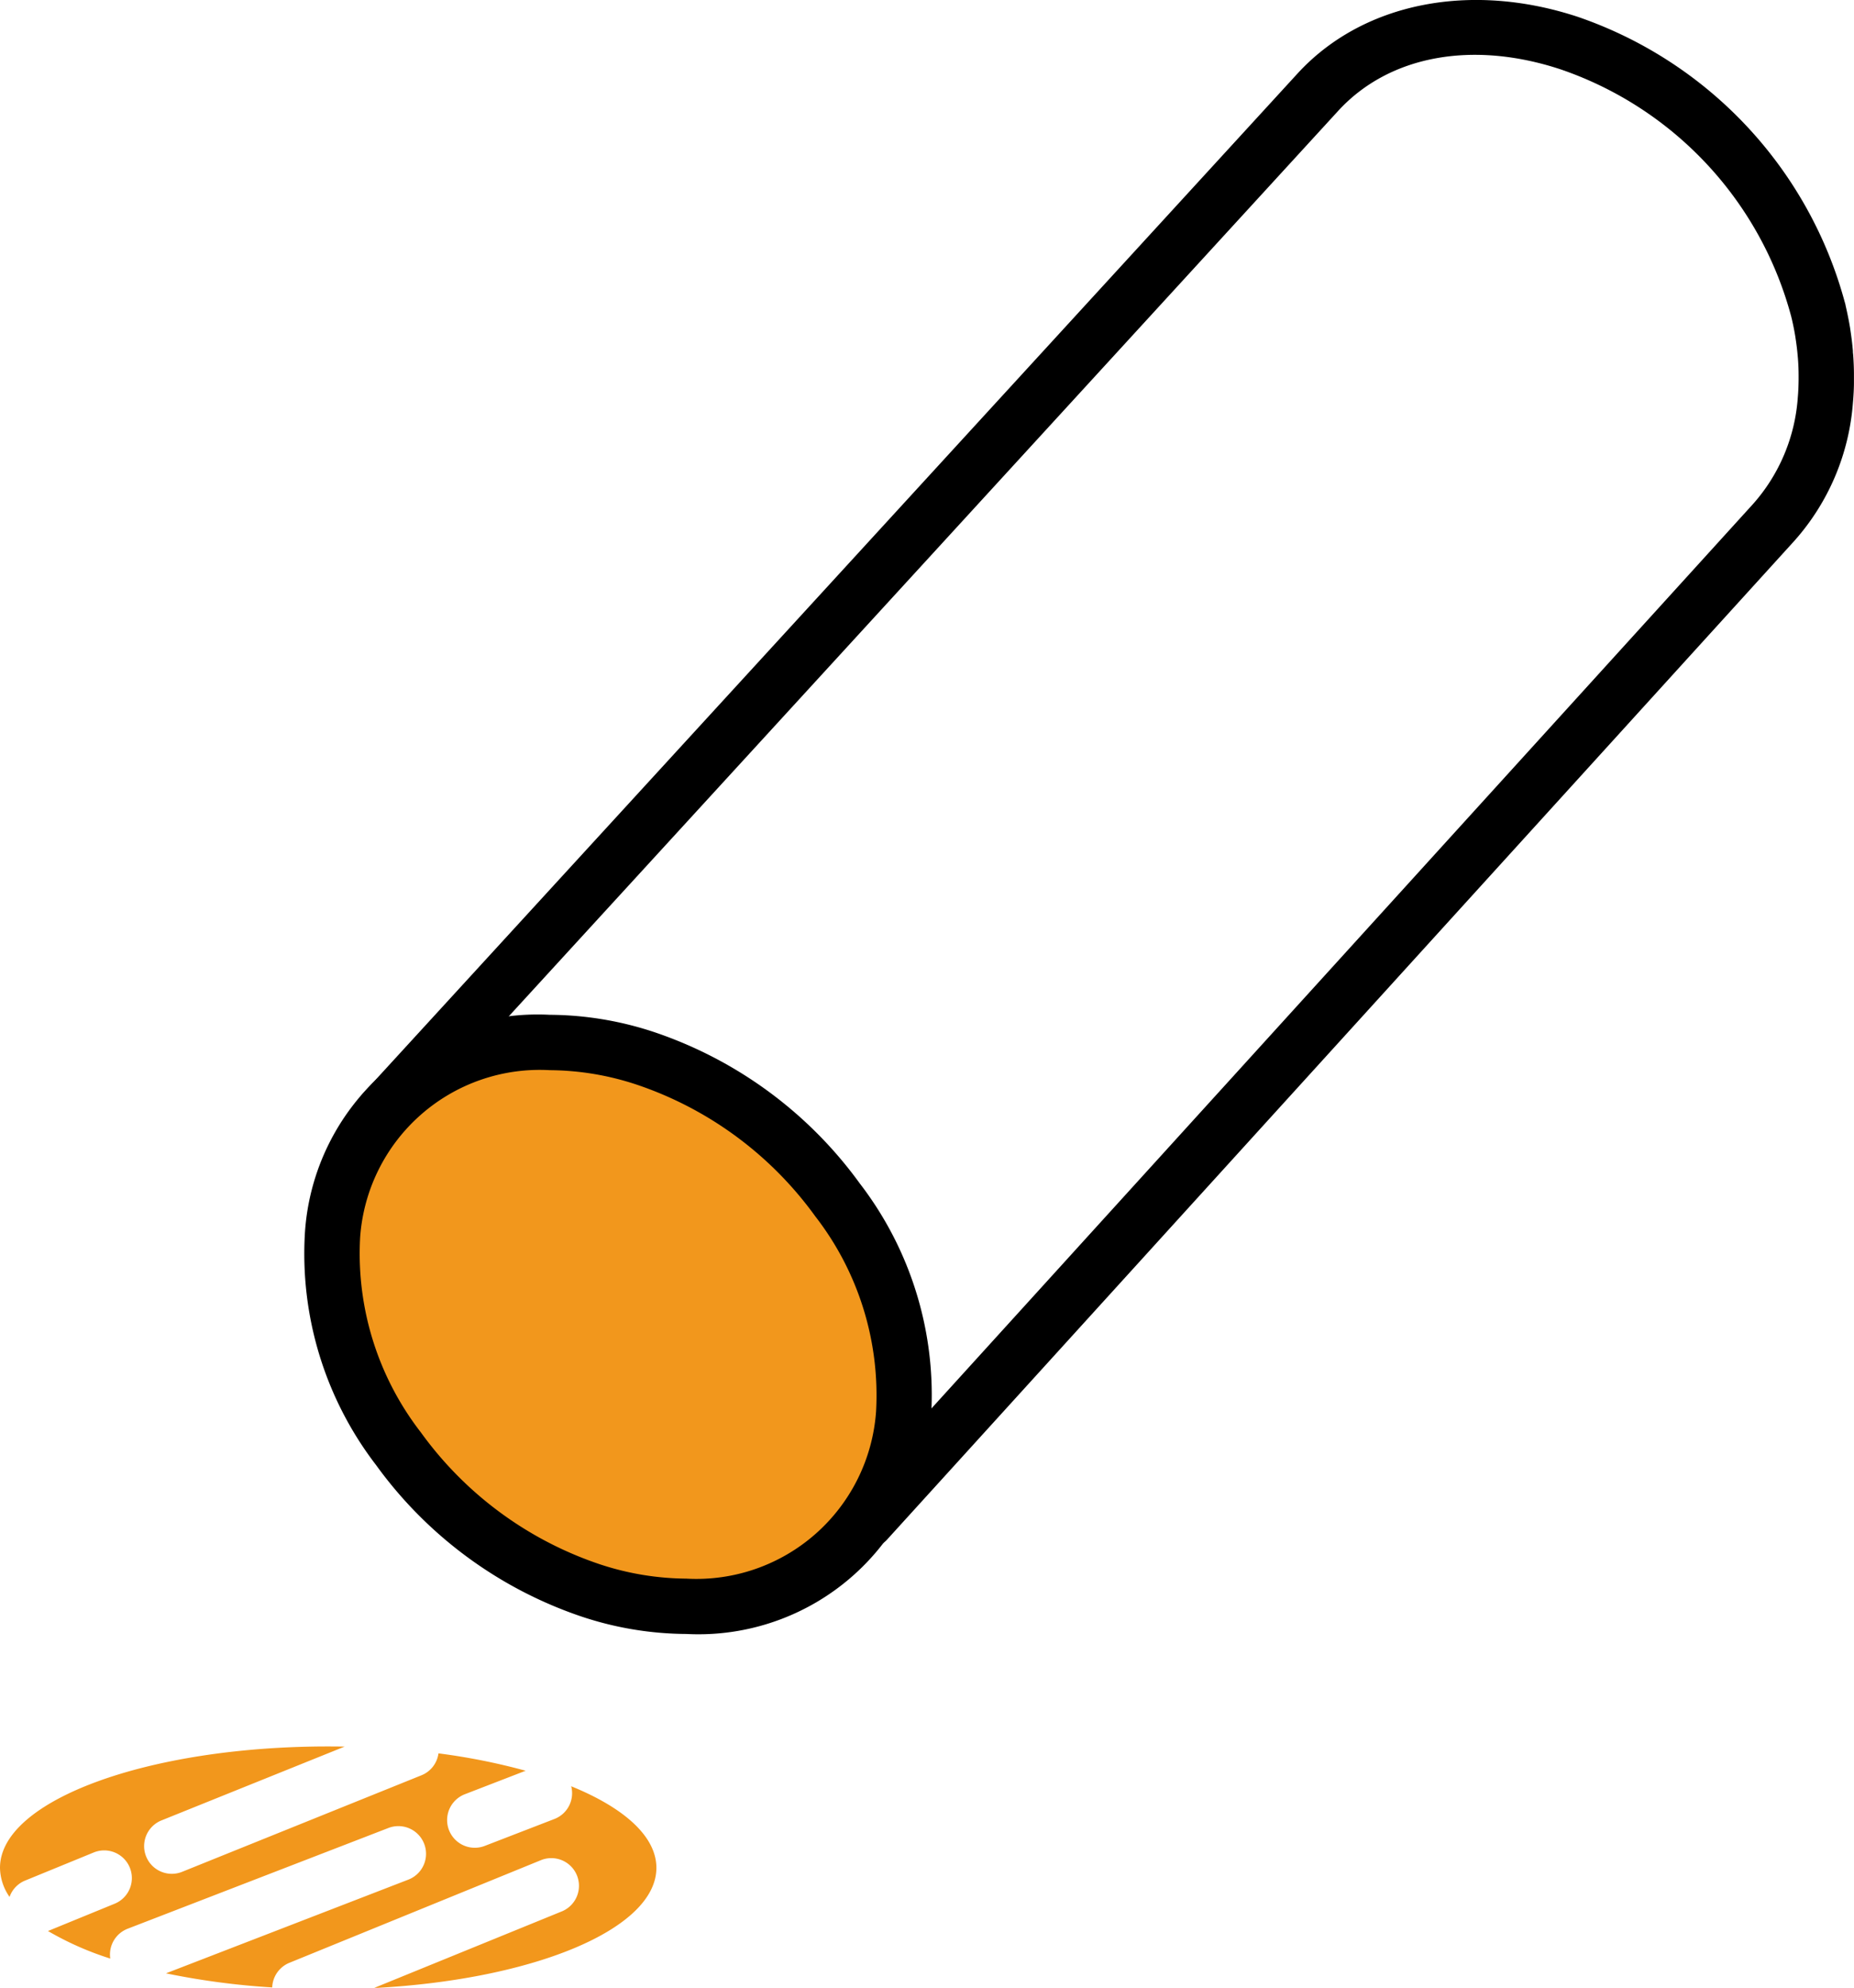 <svg xmlns="http://www.w3.org/2000/svg" xmlns:xlink="http://www.w3.org/1999/xlink" width="62.49" height="66.96" viewBox="0 0 62.49 66.96">
  <defs>
    <clipPath id="clip-path">
      <rect id="長方形_102" data-name="長方形 102" width="62.488" height="66.965" fill="none"/>
    </clipPath>
    <clipPath id="clip-flow_icon5">
      <rect width="62.49" height="66.96"/>
    </clipPath>
  </defs>
  <g id="flow_icon5" clip-path="url(#clip-flow_icon5)">
    <g id="グループ_93" data-name="グループ 93">
      <g id="グループ_92" data-name="グループ 92" clip-path="url(#clip-path)">
        <path id="パス_1901" data-name="パス 1901" d="M72,52.163a.932.932,0,0,1-.69-1.559l30.568-33.629a6.032,6.032,0,0,0,1.507-3.592c.016-.175.024-.364.027-.594v-.024c0-.032,0-.064,0-.1q0-.3-.023-.592l-.009-.1c-.016-.185-.039-.373-.067-.553l-.012-.083c-.03-.183-.068-.379-.118-.592,0-.009,0-.017-.006-.026s-.005-.02-.007-.03a12.1,12.1,0,0,0-7.783-8.354c-2.984-.984-5.787-.46-7.494,1.4L56.427,38.064a.932.932,0,1,1-1.374-1.26L86.519,2.481C88.7.1,92.326-.634,95.972.568a14.041,14.041,0,0,1,9,9.625q.012.038.021.078c0,.019.008.038.011.057.058.253.105.488.143.719l.013.091c.034.22.062.45.082.682l0,.034c0,.029.006.058.008.087.018.23.027.473.028.715,0,.041,0,.088,0,.136,0,.3-.014.532-.034.756a7.876,7.876,0,0,1-1.986,4.682L72.69,51.858a.93.93,0,0,1-.69.305M104.995,10.3h0m0,0h0m0,0h0" transform="translate(-42.789 0)"/>
        <path id="パス_1902" data-name="パス 1902" d="M62.908,179.136a10.4,10.4,0,0,1-3.211-.531,13.18,13.18,0,0,1-6.488-4.772,10.757,10.757,0,0,1-2.226-7.216,6.964,6.964,0,0,1,7.322-6.473,10.4,10.4,0,0,1,3.21.53A13.18,13.18,0,0,1,68,165.447a10.758,10.758,0,0,1,2.226,7.216,6.964,6.964,0,0,1-7.321,6.473" transform="translate(-39.776 -125.029)" fill="#f2971c"/>
        <path id="パス_1903" data-name="パス 1903" d="M59.588,176.749a11.331,11.331,0,0,1-3.5-.576,14.118,14.118,0,0,1-6.953-5.109,11.685,11.685,0,0,1-2.4-7.85,7.859,7.859,0,0,1,8.251-7.321,11.321,11.321,0,0,1,3.5.576,14.119,14.119,0,0,1,6.953,5.109,11.685,11.685,0,0,1,2.4,7.849,7.859,7.859,0,0,1-8.25,7.322m-4.6-18.991a6.068,6.068,0,0,0-6.394,5.624,9.831,9.831,0,0,0,2.051,6.583,12.242,12.242,0,0,0,6.023,4.435,9.476,9.476,0,0,0,2.922.485,6.069,6.069,0,0,0,6.393-5.625,9.832,9.832,0,0,0-2.051-6.582,12.24,12.24,0,0,0-6.023-4.435,9.46,9.46,0,0,0-2.921-.485" transform="translate(-36.456 -121.71)"/>
        <path id="パス_1904" data-name="パス 1904" d="M19.251,269.613a.93.93,0,0,1-.561,1.107l-2.351.908a.932.932,0,0,1-.672-1.74l2.05-.792a21.5,21.5,0,0,0-2.938-.585.928.928,0,0,1-.571.737L6.141,272.5a.932.932,0,0,1-.7-1.73l6.175-2.487q-.275-.005-.553-.005C4.954,268.276,0,270.107,0,272.366a1.758,1.758,0,0,0,.322.98.927.927,0,0,1,.521-.549l2.316-.948a.932.932,0,1,1,.706,1.726l-2.248.92a10.335,10.335,0,0,0,2.1.928.932.932,0,0,1,.585-1.005l8.79-3.394a.932.932,0,1,1,.671,1.74L5.595,275.92a25.262,25.262,0,0,0,3.58.475.931.931,0,0,1,.578-.829l8.5-3.466a.932.932,0,0,1,.7,1.727l-6.352,2.589c5.381-.278,9.523-1.984,9.523-4.049,0-1.06-1.091-2.026-2.881-2.752" transform="translate(0 -209.45)" fill="#f2971c"/>
      </g>
    </g>
  </g>
</svg>
